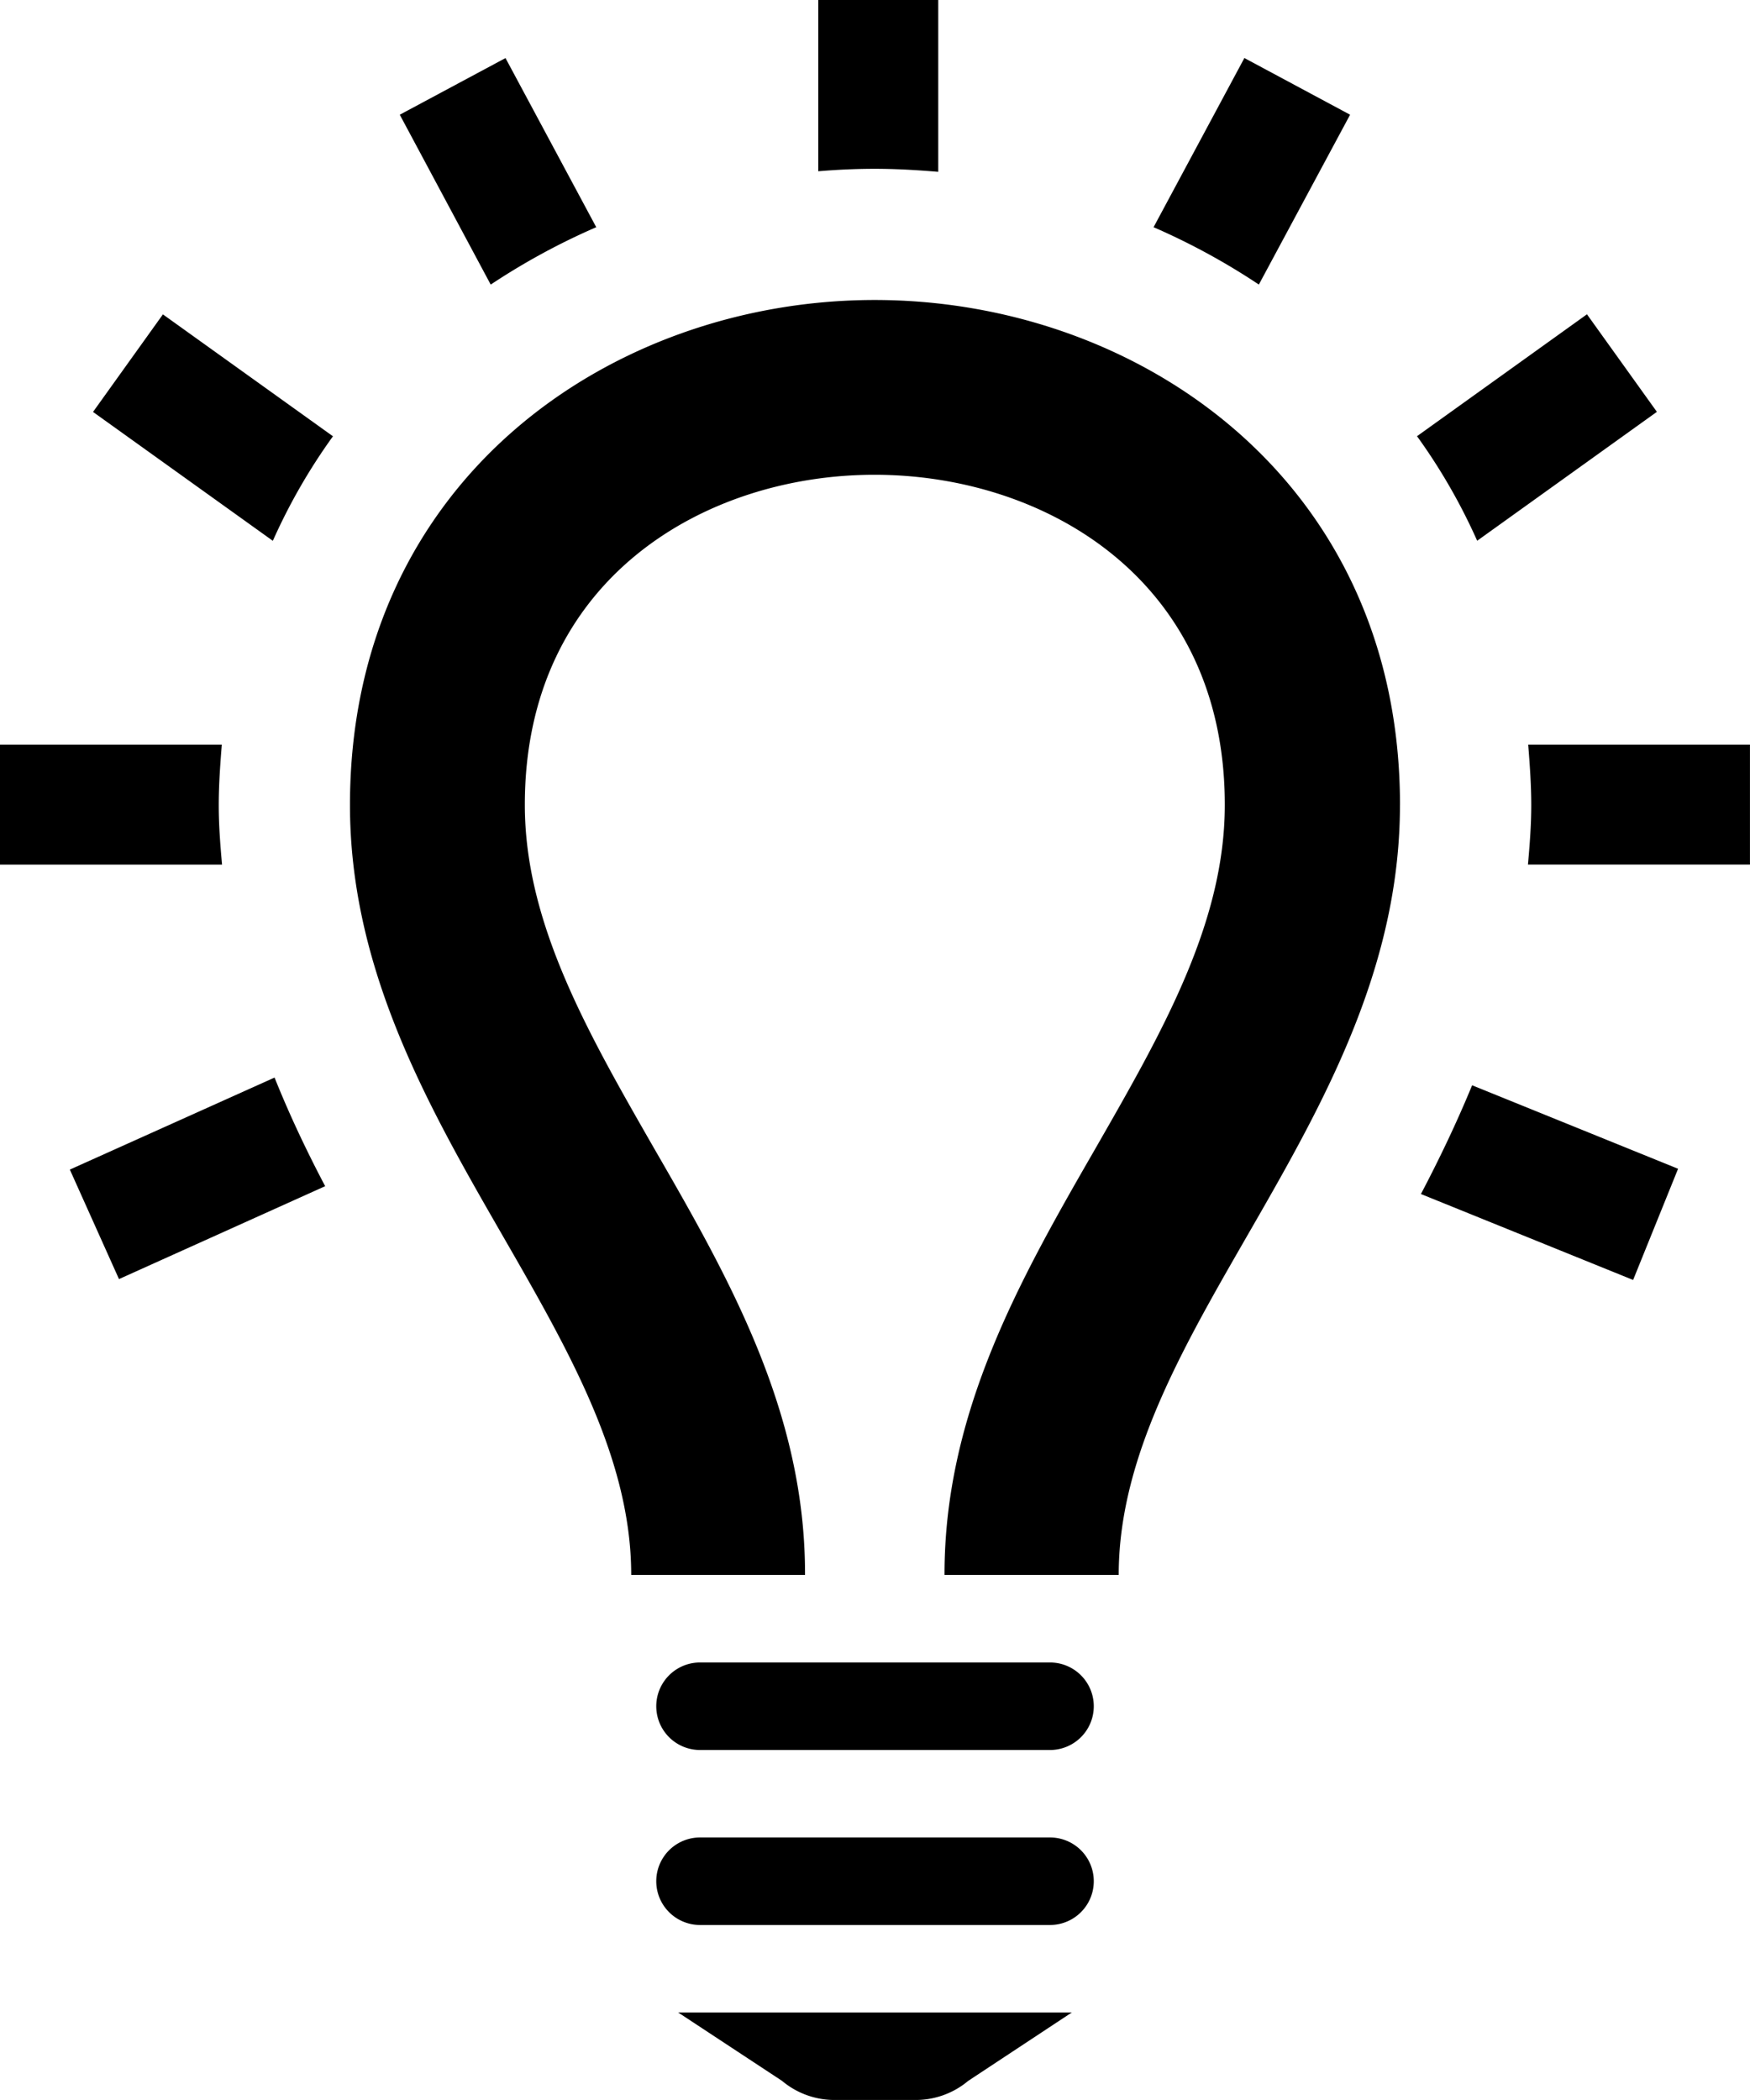 <svg xmlns="http://www.w3.org/2000/svg" width="42.194" height="50.633" viewBox="0 0 42.194 50.633">
  <path id="light-bulb-icon" class="cls-1" d="M27.316,40.084H18.878a1.055,1.055,0,1,0,0,2.11h8.439a1.055,1.055,0,0,0,0-2.11Zm0,4.219H18.878a1.055,1.055,0,1,0,0,2.11h8.439a1.055,1.055,0,1,0,0-2.11Zm.527,4.219H18.35l2.506,1.65a1.965,1.965,0,0,0,1.3.46h1.888a1.969,1.969,0,0,0,1.3-.46Zm7.911-29.112c0,7.53-6.781,12.622-6.781,18.563h-4.2c-.006-3.92,1.835-7.15,3.631-10.268,1.605-2.8,3.127-5.437,3.127-8.3,0-5.468-4.378-7.958-8.445-7.958s-8.432,2.489-8.432,7.958c0,2.859,1.521,5.5,3.127,8.3,1.8,3.118,3.639,6.348,3.629,10.268H17.219c0-5.941-6.781-11.034-6.781-18.563,0-7.854,6.325-12.177,12.652-12.177s12.665,4.327,12.665,12.177Zm8.439-1.458v2.895H38.84c.042-.47.08-.945.08-1.437s-.036-.979-.074-1.456h5.348ZM21.73,4.129V0h2.892V4.143C24.112,4.1,23.6,4.07,23.091,4.07c-.454,0-.907.021-1.361.059Zm-7.9,2.73L11.639,2.766,14.188,1.4l2.188,4.078a16.393,16.393,0,0,0-2.542,1.382Zm22.333,3.66,4.1-2.941L41.949,9.93l-4.333,3.108a14.128,14.128,0,0,0-1.449-2.519Zm-6.35-5.04,2.19-4.08,2.549,1.367-2.2,4.095A16.377,16.377,0,0,0,29.816,5.479ZM8.576,13.038,4.243,9.932,5.928,7.58l4.1,2.939a14.109,14.109,0,0,0-1.449,2.519ZM37.494,26.167l4.966,2.013-1.084,2.681-5.116-2.072C36.7,27.951,37.12,27.076,37.494,26.167ZM9.84,28.6,4.869,30.84,3.684,28.2,8.62,25.981C8.985,26.894,9.4,27.764,9.84,28.6ZM7.354,20.848H2V17.954H7.348c-.038.477-.074.958-.074,1.458s.038.966.08,1.437Z" transform="translate(-2)"/>
</svg>
